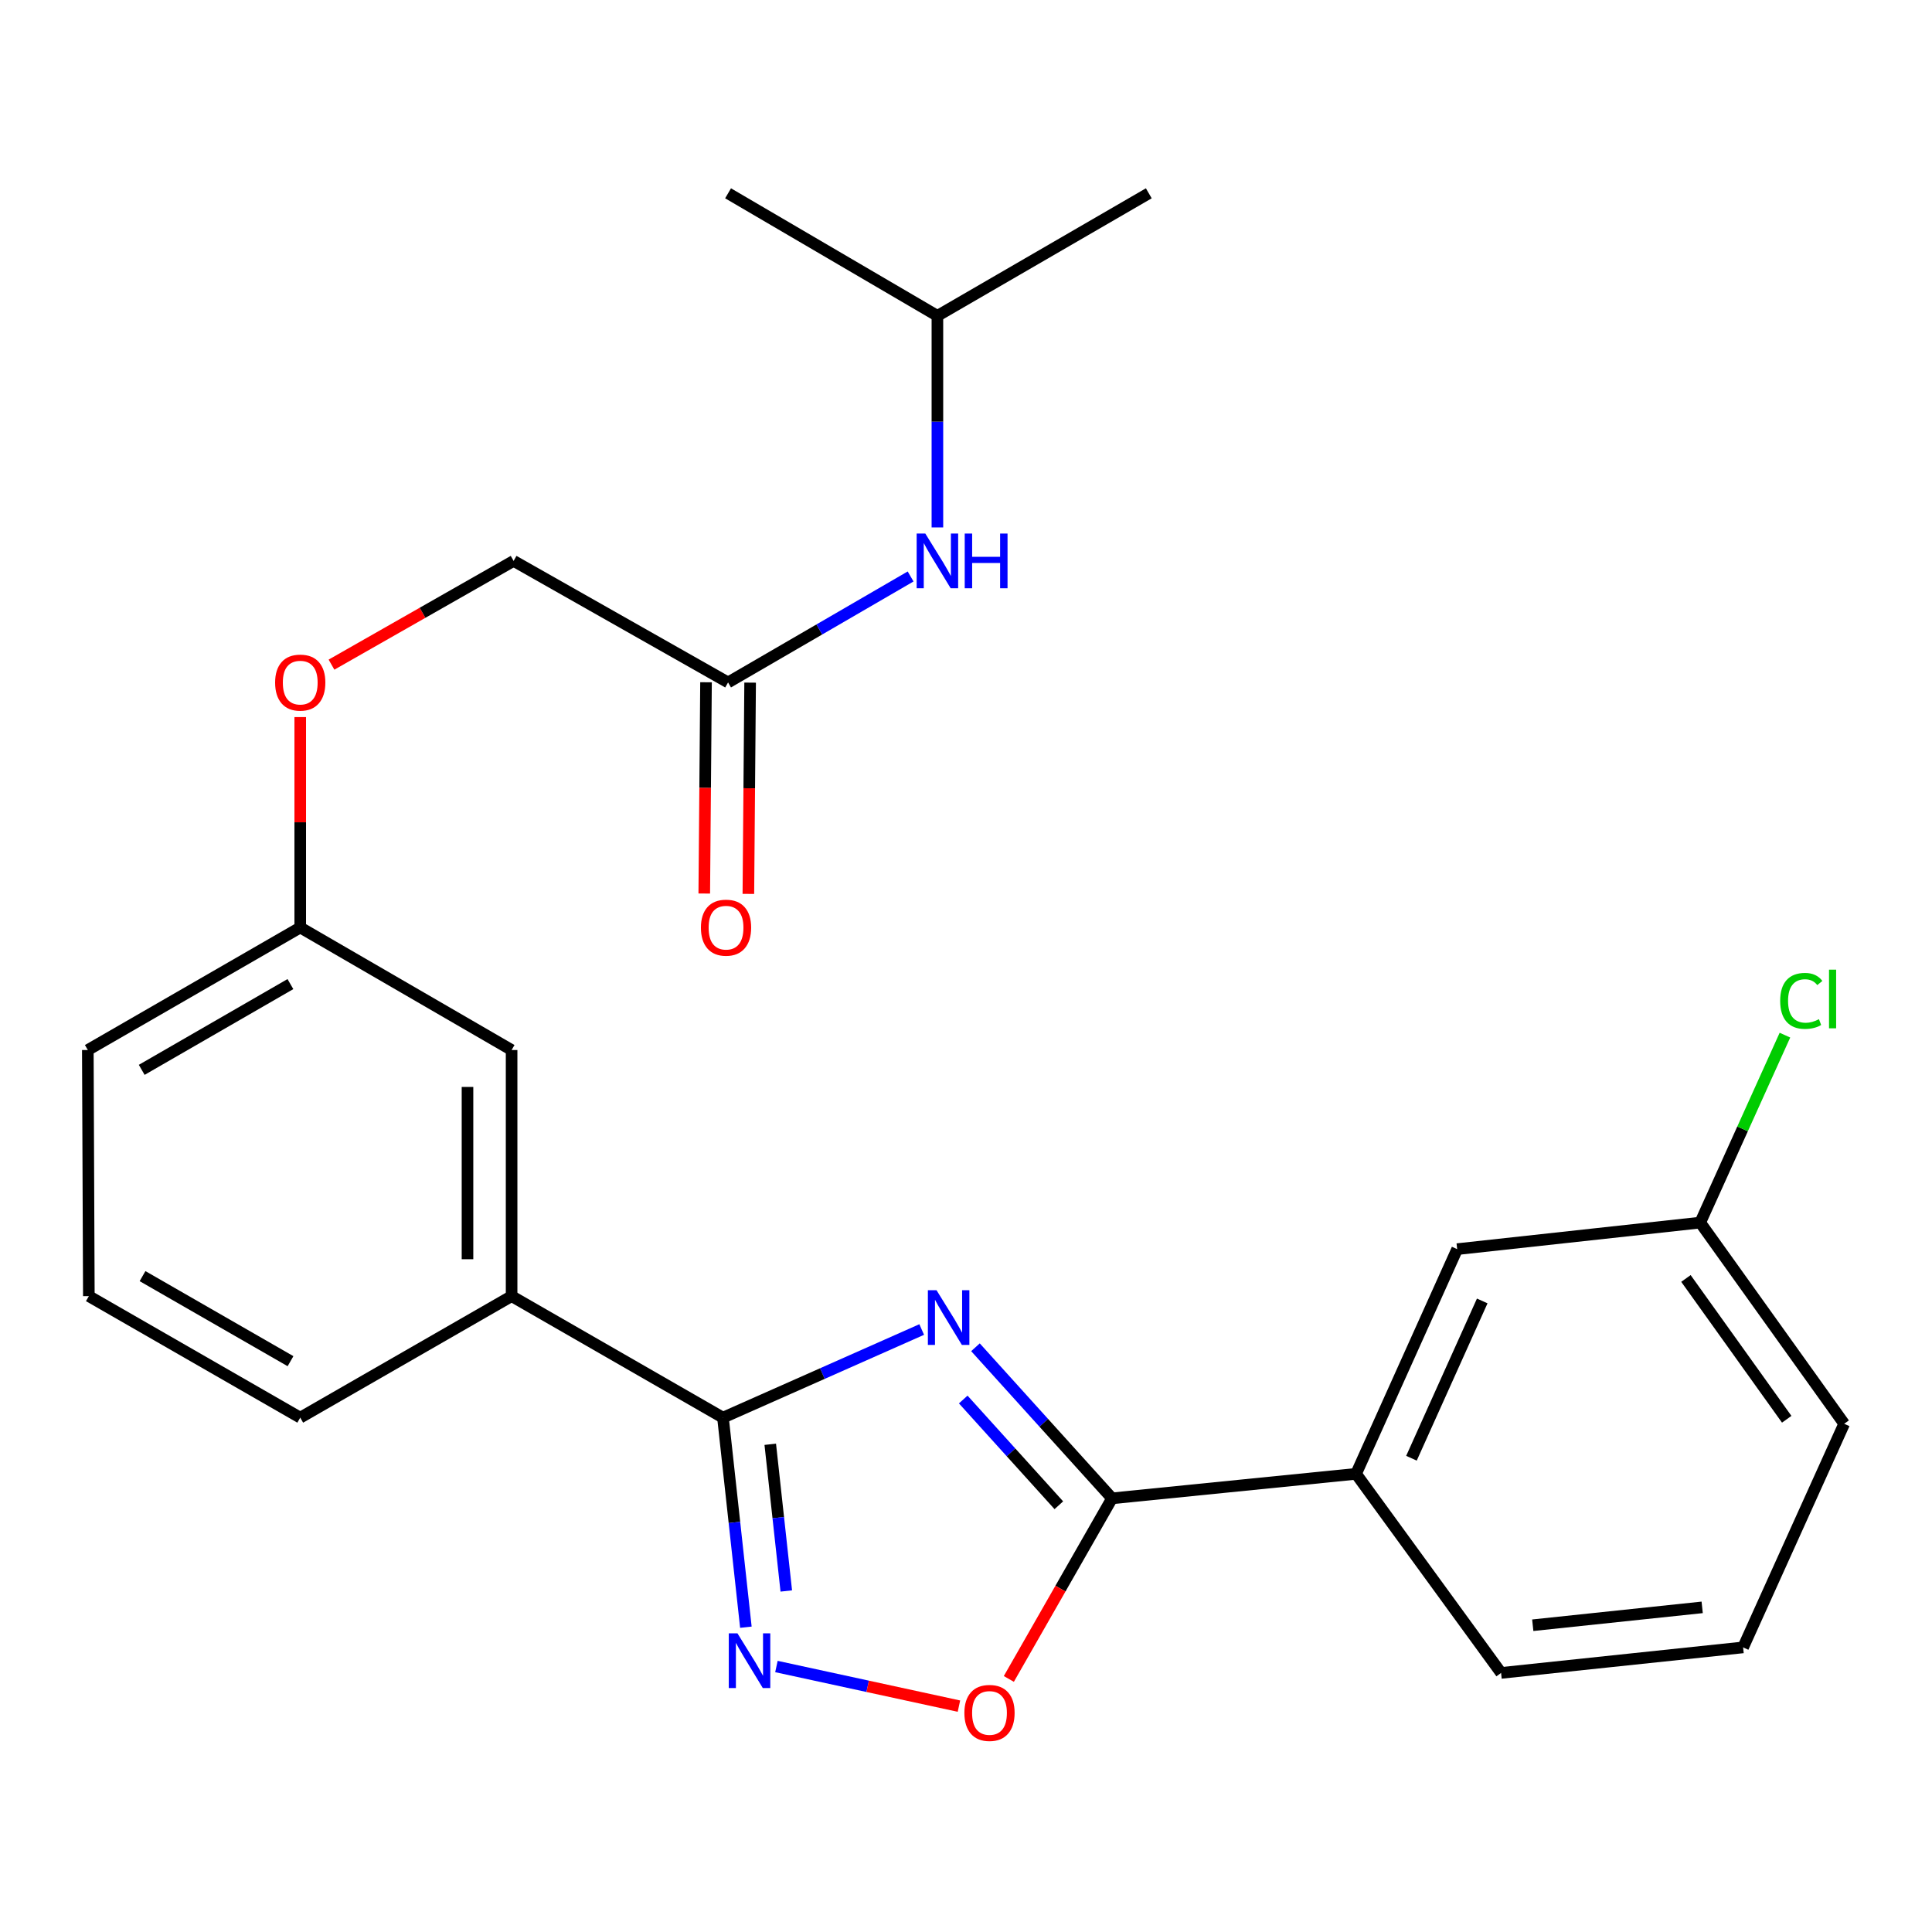 <?xml version='1.0' encoding='iso-8859-1'?>
<svg version='1.1' baseProfile='full'
              xmlns='http://www.w3.org/2000/svg'
                      xmlns:rdkit='http://www.rdkit.org/xml'
                      xmlns:xlink='http://www.w3.org/1999/xlink'
                  xml:space='preserve'
width='1000px' height='1000px' viewBox='0 0 1000 1000'>
<!-- END OF HEADER -->
<rect style='opacity:1.0;fill:#FFFFFF;stroke:none' width='1000' height='1000' x='0' y='0'> </rect>
<path class='bond-0' d='M 477.074,688.155 L 425.642,710.964' style='fill:none;fill-rule:evenodd;stroke:#0000FF;stroke-width:6px;stroke-linecap:butt;stroke-linejoin:miter;stroke-opacity:1' />
<path class='bond-0' d='M 425.642,710.964 L 374.21,733.773' style='fill:none;fill-rule:evenodd;stroke:#000000;stroke-width:6px;stroke-linecap:butt;stroke-linejoin:miter;stroke-opacity:1' />
<path class='bond-1' d='M 504.901,697.344 L 540.246,736.441' style='fill:none;fill-rule:evenodd;stroke:#0000FF;stroke-width:6px;stroke-linecap:butt;stroke-linejoin:miter;stroke-opacity:1' />
<path class='bond-1' d='M 540.246,736.441 L 575.591,775.538' style='fill:none;fill-rule:evenodd;stroke:#000000;stroke-width:6px;stroke-linecap:butt;stroke-linejoin:miter;stroke-opacity:1' />
<path class='bond-1' d='M 498.569,724.383 L 523.311,751.751' style='fill:none;fill-rule:evenodd;stroke:#0000FF;stroke-width:6px;stroke-linecap:butt;stroke-linejoin:miter;stroke-opacity:1' />
<path class='bond-1' d='M 523.311,751.751 L 548.052,779.119' style='fill:none;fill-rule:evenodd;stroke:#000000;stroke-width:6px;stroke-linecap:butt;stroke-linejoin:miter;stroke-opacity:1' />
<path class='bond-2' d='M 374.21,733.773 L 380.138,788.006' style='fill:none;fill-rule:evenodd;stroke:#000000;stroke-width:6px;stroke-linecap:butt;stroke-linejoin:miter;stroke-opacity:1' />
<path class='bond-2' d='M 380.138,788.006 L 386.065,842.239' style='fill:none;fill-rule:evenodd;stroke:#0000FF;stroke-width:6px;stroke-linecap:butt;stroke-linejoin:miter;stroke-opacity:1' />
<path class='bond-2' d='M 398.683,747.563 L 402.832,785.526' style='fill:none;fill-rule:evenodd;stroke:#000000;stroke-width:6px;stroke-linecap:butt;stroke-linejoin:miter;stroke-opacity:1' />
<path class='bond-2' d='M 402.832,785.526 L 406.981,823.489' style='fill:none;fill-rule:evenodd;stroke:#0000FF;stroke-width:6px;stroke-linecap:butt;stroke-linejoin:miter;stroke-opacity:1' />
<path class='bond-4' d='M 374.21,733.773 L 264.807,670.878' style='fill:none;fill-rule:evenodd;stroke:#000000;stroke-width:6px;stroke-linecap:butt;stroke-linejoin:miter;stroke-opacity:1' />
<path class='bond-3' d='M 575.591,775.538 L 548.882,822.274' style='fill:none;fill-rule:evenodd;stroke:#000000;stroke-width:6px;stroke-linecap:butt;stroke-linejoin:miter;stroke-opacity:1' />
<path class='bond-3' d='M 548.882,822.274 L 522.173,869.011' style='fill:none;fill-rule:evenodd;stroke:#FF0000;stroke-width:6px;stroke-linecap:butt;stroke-linejoin:miter;stroke-opacity:1' />
<path class='bond-5' d='M 575.591,775.538 L 701.9,762.855' style='fill:none;fill-rule:evenodd;stroke:#000000;stroke-width:6px;stroke-linecap:butt;stroke-linejoin:miter;stroke-opacity:1' />
<path class='bond-25' d='M 401.876,862.584 L 449.109,872.838' style='fill:none;fill-rule:evenodd;stroke:#0000FF;stroke-width:6px;stroke-linecap:butt;stroke-linejoin:miter;stroke-opacity:1' />
<path class='bond-25' d='M 449.109,872.838 L 496.342,883.092' style='fill:none;fill-rule:evenodd;stroke:#FF0000;stroke-width:6px;stroke-linecap:butt;stroke-linejoin:miter;stroke-opacity:1' />
<path class='bond-8' d='M 264.807,670.878 L 264.807,543.49' style='fill:none;fill-rule:evenodd;stroke:#000000;stroke-width:6px;stroke-linecap:butt;stroke-linejoin:miter;stroke-opacity:1' />
<path class='bond-8' d='M 241.977,651.77 L 241.977,562.598' style='fill:none;fill-rule:evenodd;stroke:#000000;stroke-width:6px;stroke-linecap:butt;stroke-linejoin:miter;stroke-opacity:1' />
<path class='bond-17' d='M 264.807,670.878 L 155.403,733.773' style='fill:none;fill-rule:evenodd;stroke:#000000;stroke-width:6px;stroke-linecap:butt;stroke-linejoin:miter;stroke-opacity:1' />
<path class='bond-9' d='M 701.9,762.855 L 754.23,646.552' style='fill:none;fill-rule:evenodd;stroke:#000000;stroke-width:6px;stroke-linecap:butt;stroke-linejoin:miter;stroke-opacity:1' />
<path class='bond-9' d='M 730.569,754.777 L 767.2,673.365' style='fill:none;fill-rule:evenodd;stroke:#000000;stroke-width:6px;stroke-linecap:butt;stroke-linejoin:miter;stroke-opacity:1' />
<path class='bond-16' d='M 701.9,762.855 L 776.958,865.904' style='fill:none;fill-rule:evenodd;stroke:#000000;stroke-width:6px;stroke-linecap:butt;stroke-linejoin:miter;stroke-opacity:1' />
<path class='bond-6' d='M 376.848,353.233 L 265.847,290.325' style='fill:none;fill-rule:evenodd;stroke:#000000;stroke-width:6px;stroke-linecap:butt;stroke-linejoin:miter;stroke-opacity:1' />
<path class='bond-7' d='M 376.848,353.233 L 424.087,325.806' style='fill:none;fill-rule:evenodd;stroke:#000000;stroke-width:6px;stroke-linecap:butt;stroke-linejoin:miter;stroke-opacity:1' />
<path class='bond-7' d='M 424.087,325.806 L 471.327,298.379' style='fill:none;fill-rule:evenodd;stroke:#0000FF;stroke-width:6px;stroke-linecap:butt;stroke-linejoin:miter;stroke-opacity:1' />
<path class='bond-10' d='M 365.434,353.138 L 364.98,407.814' style='fill:none;fill-rule:evenodd;stroke:#000000;stroke-width:6px;stroke-linecap:butt;stroke-linejoin:miter;stroke-opacity:1' />
<path class='bond-10' d='M 364.98,407.814 L 364.526,462.489' style='fill:none;fill-rule:evenodd;stroke:#FF0000;stroke-width:6px;stroke-linecap:butt;stroke-linejoin:miter;stroke-opacity:1' />
<path class='bond-10' d='M 388.263,353.327 L 387.809,408.003' style='fill:none;fill-rule:evenodd;stroke:#000000;stroke-width:6px;stroke-linecap:butt;stroke-linejoin:miter;stroke-opacity:1' />
<path class='bond-10' d='M 387.809,408.003 L 387.355,462.679' style='fill:none;fill-rule:evenodd;stroke:#FF0000;stroke-width:6px;stroke-linecap:butt;stroke-linejoin:miter;stroke-opacity:1' />
<path class='bond-18' d='M 485.199,272.994 L 485.199,218.238' style='fill:none;fill-rule:evenodd;stroke:#0000FF;stroke-width:6px;stroke-linecap:butt;stroke-linejoin:miter;stroke-opacity:1' />
<path class='bond-18' d='M 485.199,218.238 L 485.199,163.483' style='fill:none;fill-rule:evenodd;stroke:#000000;stroke-width:6px;stroke-linecap:butt;stroke-linejoin:miter;stroke-opacity:1' />
<path class='bond-13' d='M 264.807,543.49 L 155.403,480.075' style='fill:none;fill-rule:evenodd;stroke:#000000;stroke-width:6px;stroke-linecap:butt;stroke-linejoin:miter;stroke-opacity:1' />
<path class='bond-14' d='M 754.23,646.552 L 880.033,632.816' style='fill:none;fill-rule:evenodd;stroke:#000000;stroke-width:6px;stroke-linecap:butt;stroke-linejoin:miter;stroke-opacity:1' />
<path class='bond-11' d='M 155.403,371.164 L 155.403,425.62' style='fill:none;fill-rule:evenodd;stroke:#FF0000;stroke-width:6px;stroke-linecap:butt;stroke-linejoin:miter;stroke-opacity:1' />
<path class='bond-11' d='M 155.403,425.62 L 155.403,480.075' style='fill:none;fill-rule:evenodd;stroke:#000000;stroke-width:6px;stroke-linecap:butt;stroke-linejoin:miter;stroke-opacity:1' />
<path class='bond-12' d='M 171.581,344.018 L 218.714,317.172' style='fill:none;fill-rule:evenodd;stroke:#FF0000;stroke-width:6px;stroke-linecap:butt;stroke-linejoin:miter;stroke-opacity:1' />
<path class='bond-12' d='M 218.714,317.172 L 265.847,290.325' style='fill:none;fill-rule:evenodd;stroke:#000000;stroke-width:6px;stroke-linecap:butt;stroke-linejoin:miter;stroke-opacity:1' />
<path class='bond-27' d='M 155.403,480.075 L 45.455,543.49' style='fill:none;fill-rule:evenodd;stroke:#000000;stroke-width:6px;stroke-linecap:butt;stroke-linejoin:miter;stroke-opacity:1' />
<path class='bond-27' d='M 150.317,509.363 L 73.353,553.754' style='fill:none;fill-rule:evenodd;stroke:#000000;stroke-width:6px;stroke-linecap:butt;stroke-linejoin:miter;stroke-opacity:1' />
<path class='bond-15' d='M 880.033,632.816 L 901.957,584.302' style='fill:none;fill-rule:evenodd;stroke:#000000;stroke-width:6px;stroke-linecap:butt;stroke-linejoin:miter;stroke-opacity:1' />
<path class='bond-15' d='M 901.957,584.302 L 923.88,535.787' style='fill:none;fill-rule:evenodd;stroke:#00CC00;stroke-width:6px;stroke-linecap:butt;stroke-linejoin:miter;stroke-opacity:1' />
<path class='bond-26' d='M 880.033,632.816 L 954.545,736.944' style='fill:none;fill-rule:evenodd;stroke:#000000;stroke-width:6px;stroke-linecap:butt;stroke-linejoin:miter;stroke-opacity:1' />
<path class='bond-26' d='M 872.644,661.721 L 924.803,734.61' style='fill:none;fill-rule:evenodd;stroke:#000000;stroke-width:6px;stroke-linecap:butt;stroke-linejoin:miter;stroke-opacity:1' />
<path class='bond-20' d='M 776.958,865.904 L 902.228,852.689' style='fill:none;fill-rule:evenodd;stroke:#000000;stroke-width:6px;stroke-linecap:butt;stroke-linejoin:miter;stroke-opacity:1' />
<path class='bond-20' d='M 793.354,841.219 L 881.043,831.968' style='fill:none;fill-rule:evenodd;stroke:#000000;stroke-width:6px;stroke-linecap:butt;stroke-linejoin:miter;stroke-opacity:1' />
<path class='bond-19' d='M 155.403,733.773 L 45.987,670.878' style='fill:none;fill-rule:evenodd;stroke:#000000;stroke-width:6px;stroke-linecap:butt;stroke-linejoin:miter;stroke-opacity:1' />
<path class='bond-19' d='M 150.368,704.546 L 73.777,660.52' style='fill:none;fill-rule:evenodd;stroke:#000000;stroke-width:6px;stroke-linecap:butt;stroke-linejoin:miter;stroke-opacity:1' />
<path class='bond-23' d='M 485.199,163.483 L 376.848,100.055' style='fill:none;fill-rule:evenodd;stroke:#000000;stroke-width:6px;stroke-linecap:butt;stroke-linejoin:miter;stroke-opacity:1' />
<path class='bond-24' d='M 485.199,163.483 L 594.615,100.055' style='fill:none;fill-rule:evenodd;stroke:#000000;stroke-width:6px;stroke-linecap:butt;stroke-linejoin:miter;stroke-opacity:1' />
<path class='bond-21' d='M 45.987,670.878 L 45.455,543.49' style='fill:none;fill-rule:evenodd;stroke:#000000;stroke-width:6px;stroke-linecap:butt;stroke-linejoin:miter;stroke-opacity:1' />
<path class='bond-22' d='M 902.228,852.689 L 954.545,736.944' style='fill:none;fill-rule:evenodd;stroke:#000000;stroke-width:6px;stroke-linecap:butt;stroke-linejoin:miter;stroke-opacity:1' />
<path  class='atom-0' d='M 484.748 667.816
L 494.028 682.816
Q 494.948 684.296, 496.428 686.976
Q 497.908 689.656, 497.988 689.816
L 497.988 667.816
L 501.748 667.816
L 501.748 696.136
L 497.868 696.136
L 487.908 679.736
Q 486.748 677.816, 485.508 675.616
Q 484.308 673.416, 483.948 672.736
L 483.948 696.136
L 480.268 696.136
L 480.268 667.816
L 484.748 667.816
' fill='#0000FF'/>
<path  class='atom-3' d='M 381.699 845.403
L 390.979 860.403
Q 391.899 861.883, 393.379 864.563
Q 394.859 867.243, 394.939 867.403
L 394.939 845.403
L 398.699 845.403
L 398.699 873.723
L 394.819 873.723
L 384.859 857.323
Q 383.699 855.403, 382.459 853.203
Q 381.259 851.003, 380.899 850.323
L 380.899 873.723
L 377.219 873.723
L 377.219 845.403
L 381.699 845.403
' fill='#0000FF'/>
<path  class='atom-4' d='M 499.163 886.607
Q 499.163 879.807, 502.523 876.007
Q 505.883 872.207, 512.163 872.207
Q 518.443 872.207, 521.803 876.007
Q 525.163 879.807, 525.163 886.607
Q 525.163 893.487, 521.763 897.407
Q 518.363 901.287, 512.163 901.287
Q 505.923 901.287, 502.523 897.407
Q 499.163 893.527, 499.163 886.607
M 512.163 898.087
Q 516.483 898.087, 518.803 895.207
Q 521.163 892.287, 521.163 886.607
Q 521.163 881.047, 518.803 878.247
Q 516.483 875.407, 512.163 875.407
Q 507.843 875.407, 505.483 878.207
Q 503.163 881.007, 503.163 886.607
Q 503.163 892.327, 505.483 895.207
Q 507.843 898.087, 512.163 898.087
' fill='#FF0000'/>
<path  class='atom-8' d='M 478.939 276.165
L 488.219 291.165
Q 489.139 292.645, 490.619 295.325
Q 492.099 298.005, 492.179 298.165
L 492.179 276.165
L 495.939 276.165
L 495.939 304.485
L 492.059 304.485
L 482.099 288.085
Q 480.939 286.165, 479.699 283.965
Q 478.499 281.765, 478.139 281.085
L 478.139 304.485
L 474.459 304.485
L 474.459 276.165
L 478.939 276.165
' fill='#0000FF'/>
<path  class='atom-8' d='M 499.339 276.165
L 503.179 276.165
L 503.179 288.205
L 517.659 288.205
L 517.659 276.165
L 521.499 276.165
L 521.499 304.485
L 517.659 304.485
L 517.659 291.405
L 503.179 291.405
L 503.179 304.485
L 499.339 304.485
L 499.339 276.165
' fill='#0000FF'/>
<path  class='atom-11' d='M 362.796 480.155
Q 362.796 473.355, 366.156 469.555
Q 369.516 465.755, 375.796 465.755
Q 382.076 465.755, 385.436 469.555
Q 388.796 473.355, 388.796 480.155
Q 388.796 487.035, 385.396 490.955
Q 381.996 494.835, 375.796 494.835
Q 369.556 494.835, 366.156 490.955
Q 362.796 487.075, 362.796 480.155
M 375.796 491.635
Q 380.116 491.635, 382.436 488.755
Q 384.796 485.835, 384.796 480.155
Q 384.796 474.595, 382.436 471.795
Q 380.116 468.955, 375.796 468.955
Q 371.476 468.955, 369.116 471.755
Q 366.796 474.555, 366.796 480.155
Q 366.796 485.875, 369.116 488.755
Q 371.476 491.635, 375.796 491.635
' fill='#FF0000'/>
<path  class='atom-12' d='M 142.403 353.313
Q 142.403 346.513, 145.763 342.713
Q 149.123 338.913, 155.403 338.913
Q 161.683 338.913, 165.043 342.713
Q 168.403 346.513, 168.403 353.313
Q 168.403 360.193, 165.003 364.113
Q 161.603 367.993, 155.403 367.993
Q 149.163 367.993, 145.763 364.113
Q 142.403 360.233, 142.403 353.313
M 155.403 364.793
Q 159.723 364.793, 162.043 361.913
Q 164.403 358.993, 164.403 353.313
Q 164.403 347.753, 162.043 344.953
Q 159.723 342.113, 155.403 342.113
Q 151.083 342.113, 148.723 344.913
Q 146.403 347.713, 146.403 353.313
Q 146.403 359.033, 148.723 361.913
Q 151.083 364.793, 155.403 364.793
' fill='#FF0000'/>
<path  class='atom-16' d='M 921.418 518.052
Q 921.418 511.012, 924.698 507.332
Q 928.018 503.612, 934.298 503.612
Q 940.138 503.612, 943.258 507.732
L 940.618 509.892
Q 938.338 506.892, 934.298 506.892
Q 930.018 506.892, 927.738 509.772
Q 925.498 512.612, 925.498 518.052
Q 925.498 523.652, 927.818 526.532
Q 930.178 529.412, 934.738 529.412
Q 937.858 529.412, 941.498 527.532
L 942.618 530.532
Q 941.138 531.492, 938.898 532.052
Q 936.658 532.612, 934.178 532.612
Q 928.018 532.612, 924.698 528.852
Q 921.418 525.092, 921.418 518.052
' fill='#00CC00'/>
<path  class='atom-16' d='M 946.698 501.892
L 950.378 501.892
L 950.378 532.252
L 946.698 532.252
L 946.698 501.892
' fill='#00CC00'/>
</svg>

